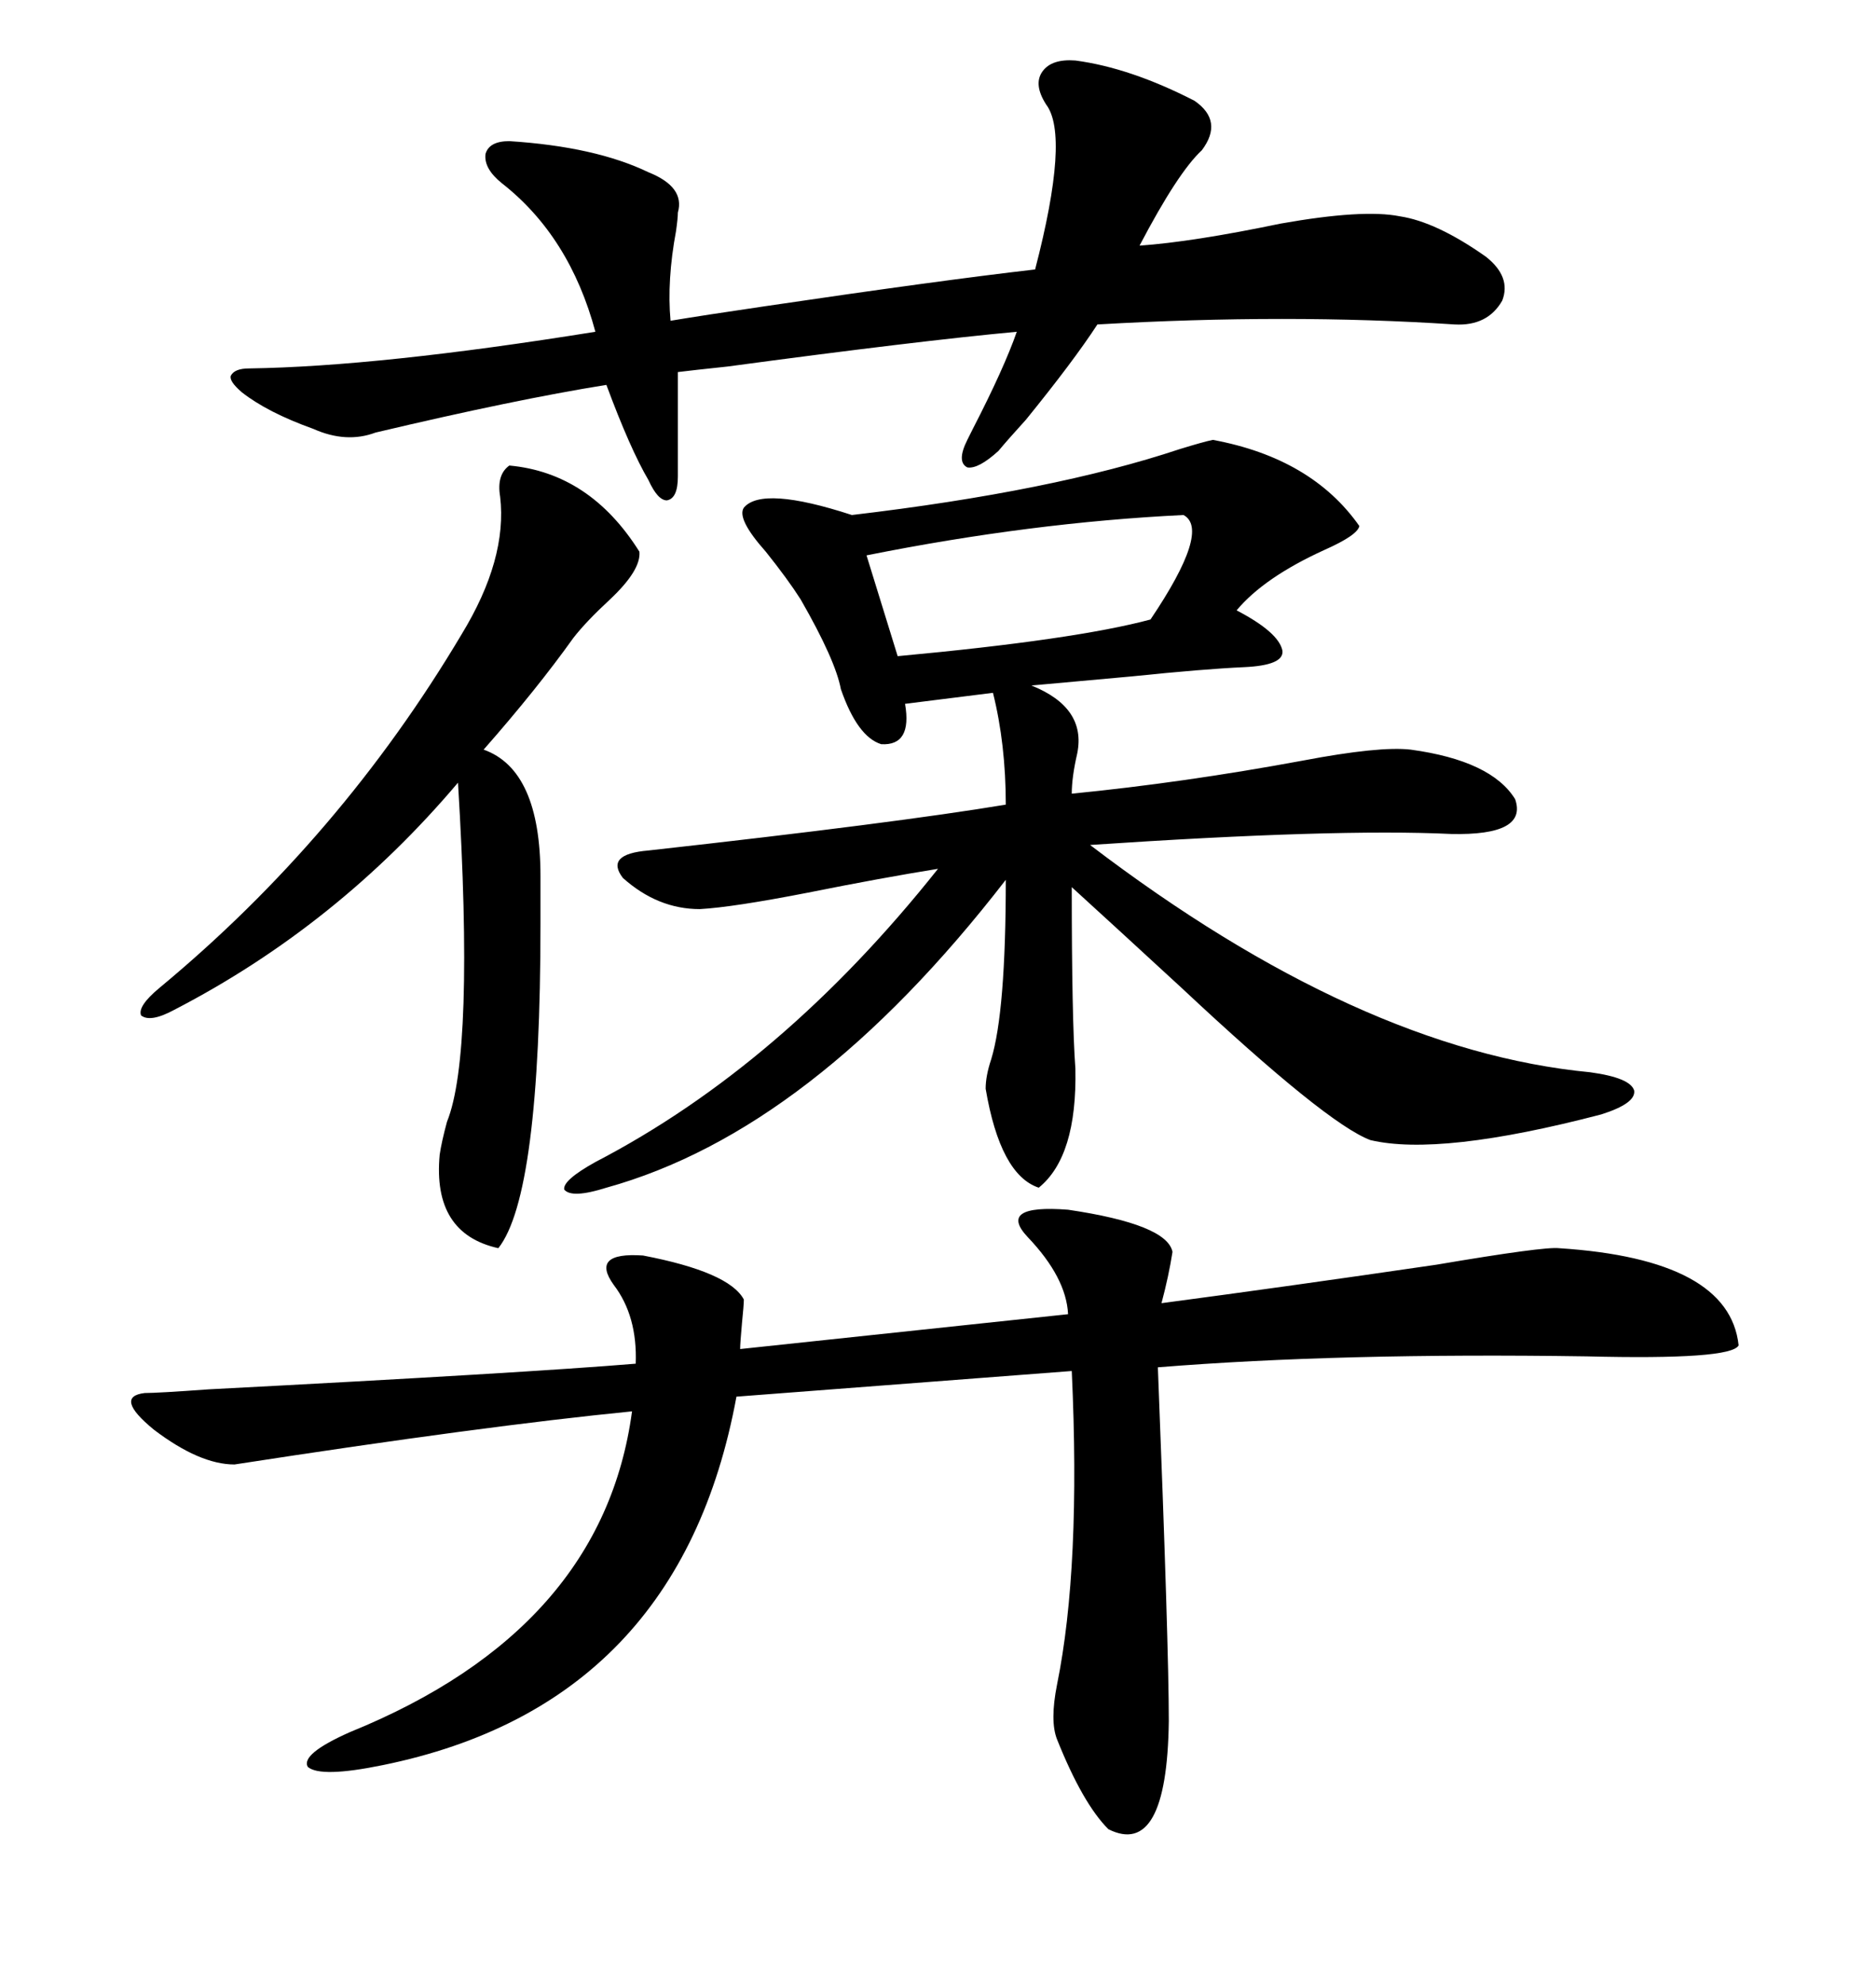<svg xmlns="http://www.w3.org/2000/svg" xmlns:xlink="http://www.w3.org/1999/xlink" width="300" height="317.285"><path d="M193.95 70.31L193.95 70.31Q209.77 73.24 217.38 84.08L217.38 84.08Q217.09 85.55 211.82 87.89L211.82 87.89Q202.15 92.29 197.75 97.56L197.75 97.56Q204.49 101.07 205.08 104.00L205.08 104.00Q205.37 106.35 198.93 106.64L198.93 106.64Q192.48 106.93 181.05 108.11L181.05 108.11Q171.39 108.98 164.94 109.57L164.94 109.57Q173.73 113.09 172.27 120.41L172.27 120.41Q171.39 124.22 171.39 126.86L171.39 126.86Q189.26 125.10 208.30 121.58L208.30 121.58Q220.61 119.24 225.59 119.82L225.59 119.82Q238.48 121.58 242.29 127.73L242.29 127.73Q244.34 133.59 232.03 133.30L232.03 133.30Q213.57 132.42 174.32 135.06L174.32 135.06Q217.38 167.87 254.30 171.39L254.30 171.39Q260.74 172.27 261.33 174.32L261.33 174.32Q261.62 176.37 256.05 178.13L256.05 178.13Q230.27 184.86 219.14 182.23L219.14 182.23Q212.11 179.59 188.96 157.91L188.96 157.91Q177.83 147.66 171.39 141.80L171.39 141.80Q171.39 162.89 171.97 170.80L171.97 170.80Q172.27 184.86 166.11 189.84L166.11 189.84Q159.96 187.79 157.62 174.02L157.62 174.02Q157.62 171.97 158.50 169.34L158.50 169.34Q160.84 161.72 160.84 140.63L160.84 140.63Q129.79 180.76 96.97 189.84L96.97 189.84Q91.41 191.60 90.23 190.14L90.23 190.14Q89.94 188.67 95.21 185.74L95.21 185.74Q125.10 170.21 150 138.87L150 138.87Q140.92 140.33 129.20 142.68L129.20 142.68Q117.19 145.02 111.91 145.31L111.91 145.31Q105.18 145.31 99.61 140.33L99.61 140.33Q96.68 136.52 103.71 135.94L103.71 135.94Q143.26 131.54 160.84 128.61L160.84 128.61Q160.84 118.95 158.79 110.74L158.79 110.74L144.73 112.50Q145.90 119.24 140.92 118.95L140.92 118.95Q137.11 117.77 134.47 110.16L134.47 110.16Q133.59 105.47 128.03 95.80L128.03 95.80Q125.98 92.58 122.46 88.18L122.46 88.18Q117.77 82.91 118.95 81.15L118.95 81.15Q121.88 77.64 136.23 82.32L136.23 82.32Q168.46 78.52 188.67 71.78L188.67 71.78Q192.48 70.61 193.95 70.31ZM164.36 197.75L164.36 197.75Q159.38 192.48 170.80 193.36L170.80 193.36Q186.62 195.70 187.50 200.10L187.50 200.10Q186.91 203.91 185.74 208.30L185.74 208.30Q205.66 205.66 229.69 202.15L229.69 202.15Q246.97 199.22 249.32 199.51L249.32 199.51Q276.56 201.27 278.03 215.04L278.03 215.04Q276.86 217.38 253.71 216.80L253.71 216.80Q214.16 216.21 185.16 218.55L185.16 218.55Q186.91 263.09 186.91 275.10L186.91 275.10Q186.62 297.07 177.25 292.38L177.25 292.38Q173.14 288.28 169.04 278.03L169.04 278.03Q167.87 275.10 169.04 269.24L169.04 269.24Q172.85 250.49 171.39 219.14L171.39 219.14L117.77 223.24Q108.69 272.46 61.23 282.13L61.23 282.13Q51.27 284.18 49.22 282.42L49.22 282.42Q48.05 280.37 55.96 276.86L55.96 276.86Q96.39 260.45 101.07 225.59L101.07 225.59Q77.34 227.93 37.50 234.08L37.50 234.08Q31.93 234.08 24.61 228.52L24.61 228.52Q18.16 223.24 23.14 222.66L23.14 222.66Q25.20 222.66 33.40 222.07L33.40 222.07Q84.08 219.43 101.66 217.97L101.66 217.97Q101.95 210.35 98.14 205.37L98.14 205.37Q94.34 200.10 102.83 200.68L102.83 200.68Q116.60 203.32 118.95 207.71L118.95 207.71Q118.95 208.59 118.65 211.52L118.65 211.52Q118.36 214.75 118.36 215.63L118.36 215.63L170.80 210.06Q170.51 204.20 164.36 197.75ZM171.97 9.67L171.97 9.67Q180.76 10.84 191.02 16.11L191.02 16.11Q195.70 19.34 192.19 24.02L192.19 24.02Q188.38 27.54 182.23 39.26L182.23 39.26Q190.72 38.67 204.79 35.74L204.79 35.74Q217.97 33.40 223.83 34.57L223.83 34.57Q229.69 35.45 237.60 41.02L237.60 41.02Q241.70 44.24 240.23 48.05L240.23 48.05Q237.89 52.15 232.62 51.86L232.62 51.86Q205.96 50.10 175.49 51.86L175.49 51.86Q171.68 57.71 164.06 67.09L164.06 67.09Q161.13 70.31 159.67 72.07L159.67 72.07Q156.45 75 154.69 74.71L154.69 74.71Q152.93 73.83 154.69 70.31L154.69 70.31Q154.98 69.73 155.57 68.55L155.57 68.55Q160.55 58.89 162.60 53.03L162.60 53.03Q146.78 54.49 116.31 58.59L116.31 58.59Q110.74 59.18 108.40 59.47L108.40 59.47L108.40 76.17Q108.40 79.69 106.64 79.98L106.64 79.98Q105.18 79.98 103.71 76.76L103.71 76.76Q100.78 71.78 96.97 61.52L96.97 61.52Q82.32 63.87 60.06 69.14L60.06 69.14Q55.37 70.90 50.10 68.55L50.10 68.55Q42.77 65.92 38.67 62.70L38.67 62.70Q36.62 60.94 36.91 60.06L36.91 60.06Q37.50 58.89 39.84 58.89L39.84 58.89Q60.64 58.59 95.21 53.03L95.21 53.03Q91.11 37.79 80.27 29.30L80.27 29.30Q77.34 26.95 77.64 24.61L77.64 24.61Q78.22 22.56 81.45 22.56L81.45 22.56Q95.21 23.44 103.71 27.54L103.71 27.54Q109.57 29.88 108.40 33.98L108.40 33.98Q108.40 34.86 108.11 36.91L108.11 36.91Q106.64 44.82 107.23 51.27L107.23 51.27Q112.50 50.39 122.46 48.93L122.46 48.93Q150.29 44.82 165.53 43.07L165.53 43.07Q171.09 21.68 167.29 16.70L167.29 16.70Q165.23 13.48 166.70 11.43L166.70 11.43Q168.16 9.38 171.97 9.67ZM81.45 74.41L81.45 74.41Q94.34 75.59 102.25 88.18L102.25 88.18Q102.54 91.11 97.56 95.80L97.56 95.80Q93.75 99.32 91.70 101.95L91.70 101.95Q85.84 110.16 77.34 119.82L77.34 119.82Q86.43 123.05 86.43 140.04L86.43 140.04Q86.43 145.02 86.43 147.66L86.43 147.66Q86.43 191.02 79.69 199.51L79.69 199.51Q69.14 197.17 70.31 184.57L70.31 184.57Q70.61 182.52 71.48 179.30L71.48 179.30Q75.88 168.46 73.24 125.10L73.24 125.10Q53.91 147.95 27.83 161.43L27.83 161.43Q24.02 163.48 22.56 162.30L22.56 162.30Q21.97 160.84 25.49 157.91L25.49 157.91Q54.49 133.89 73.83 101.37L73.83 101.37Q81.15 89.36 79.98 79.39L79.98 79.39Q79.39 75.88 81.45 74.41ZM189.26 82.32L189.26 82.32Q164.94 83.50 138.57 88.77L138.57 88.77L143.55 104.88Q171.97 102.25 183.98 99.02L183.98 99.02Q193.65 84.67 189.26 82.32Z"/></svg>